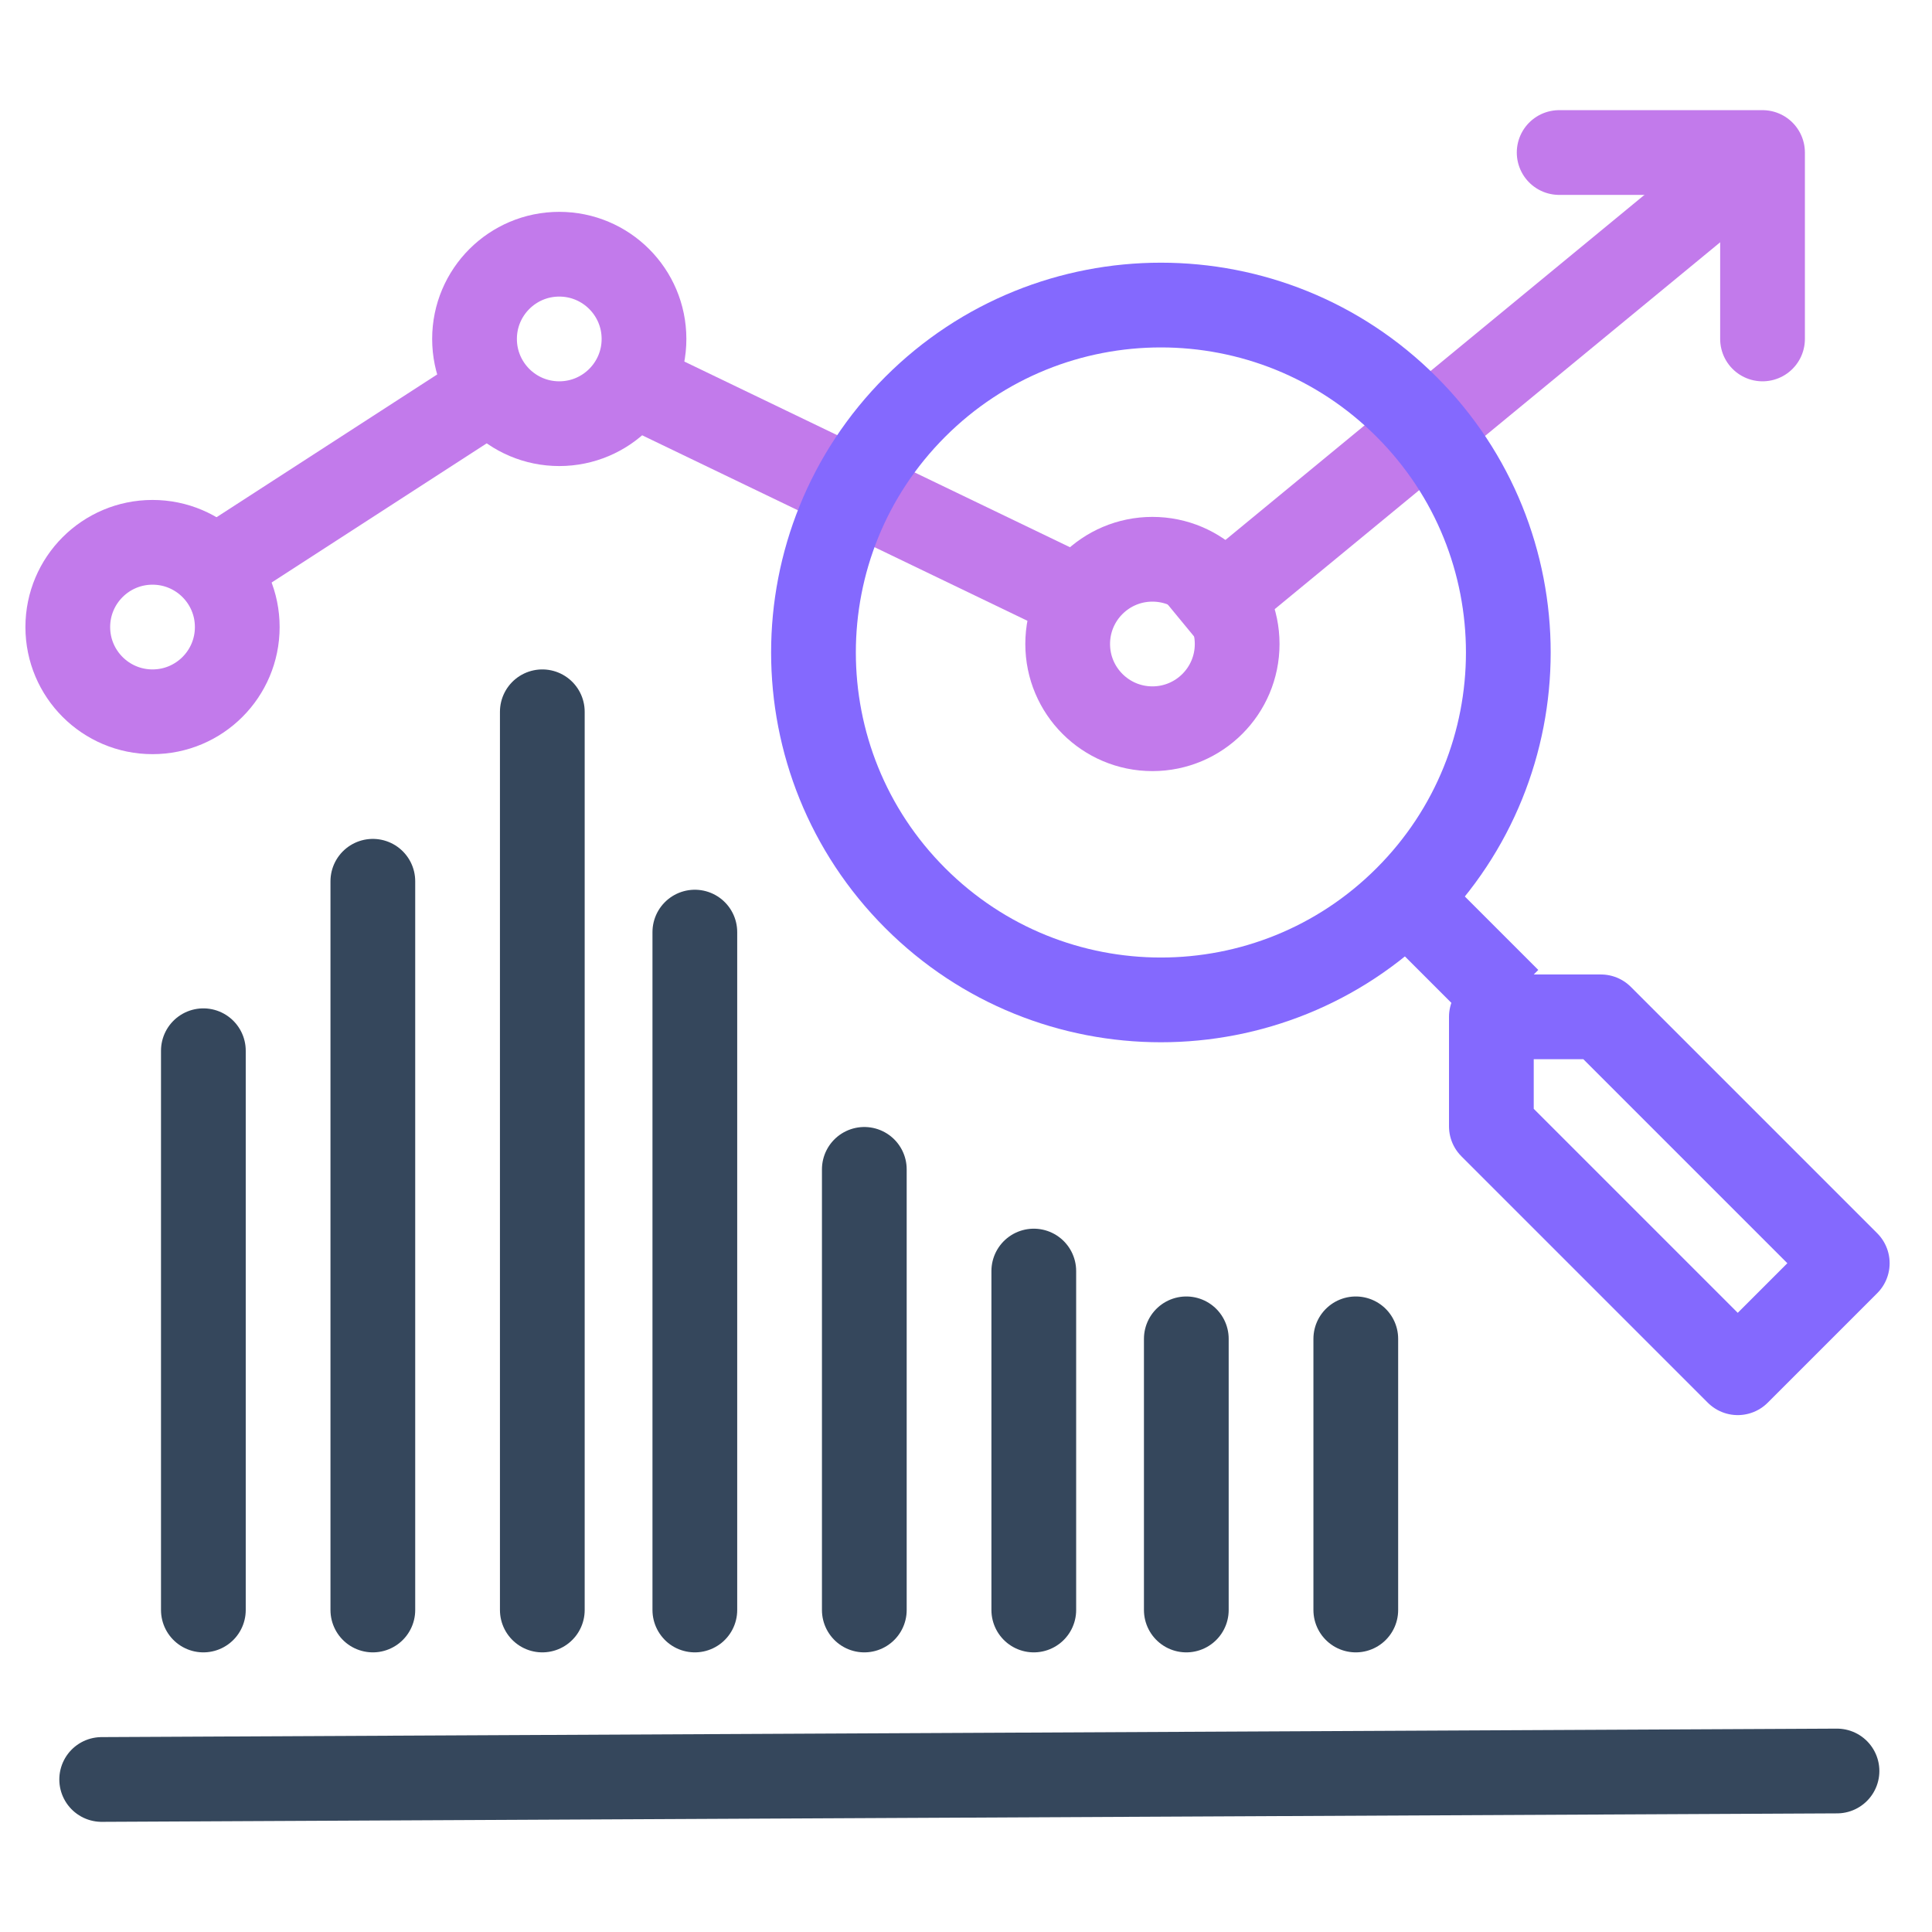 <svg width="114" height="114" viewBox="0 0 114 114" fill="none" xmlns="http://www.w3.org/2000/svg">
<path fill-rule="evenodd" clip-rule="evenodd" d="M73 38C73 40.762 70.761 43 67.999 43C65.239 43 63 40.762 63 38C63 35.238 65.239 33 67.999 33C70.761 33 73 35.238 73 38Z" stroke="#C27AEB" stroke-width="5"/>
<path d="M104 20V9H92" stroke="#C27AEB" stroke-width="5" stroke-linecap="round" stroke-linejoin="round"/>
<path d="M70 37L104 9" stroke="#C27AEB" stroke-width="5"/>
<path d="M63 35L36 22" stroke="#C27AEB" stroke-width="5"/>
<path fill-rule="evenodd" clip-rule="evenodd" d="M38 20C38 22.762 35.761 25 32.999 25C30.239 25 28 22.762 28 20C28 17.238 30.239 15 32.999 15C35.761 15 38 17.238 38 20Z" stroke="#C27AEB" stroke-width="5"/>
<path d="M29 23L12 34" stroke="#C27AEB" stroke-width="5"/>
<path fill-rule="evenodd" clip-rule="evenodd" d="M14 37C14 39.762 11.761 42 8.999 42C6.239 42 4 39.762 4 37C4 34.238 6.239 32 8.999 32C11.761 32 14 34.238 14 37Z" stroke="#C27AEB" stroke-width="5"/>
<path fill-rule="evenodd" clip-rule="evenodd" d="M54.004 24.004C45.999 32.009 45.999 44.989 54.004 52.994C62.009 61.002 74.989 61.002 82.994 52.994C91.002 44.989 91.002 32.009 82.994 24.004C74.989 15.999 62.009 15.999 54.004 24.004Z" stroke="#8469FE" stroke-width="5"/>
<path d="M83 53L89 59" stroke="#8469FE" stroke-width="5"/>
<path fill-rule="evenodd" clip-rule="evenodd" d="M109 74.538L105.769 77.769L102.538 81L88 66.462V60H94.462L109 74.538Z" stroke="#8469FE" stroke-width="5" stroke-linejoin="round"/>
<path d="M12 62V95" stroke="#35475C" stroke-width="5" stroke-linecap="round" stroke-linejoin="round"/>
<path d="M22 52V95" stroke="#35475C" stroke-width="5" stroke-linecap="round" stroke-linejoin="round"/>
<path d="M32 42V95" stroke="#35475C" stroke-width="5" stroke-linecap="round" stroke-linejoin="round"/>
<path d="M41 55V95" stroke="#35475C" stroke-width="5" stroke-linecap="round" stroke-linejoin="round"/>
<path d="M51 69V95" stroke="#35475C" stroke-width="5" stroke-linecap="round" stroke-linejoin="round"/>
<path d="M61 75V95" stroke="#35475C" stroke-width="5" stroke-linecap="round" stroke-linejoin="round"/>
<path d="M70 79V95" stroke="#35475C" stroke-width="5" stroke-linecap="round" stroke-linejoin="round"/>
<path d="M80 79V95" stroke="#35475C" stroke-width="5" stroke-linecap="round" stroke-linejoin="round"/>
<path d="M6 105L108.394 104.5" stroke="#35475C" stroke-width="5" stroke-linecap="round" stroke-linejoin="round"/>
</svg>
